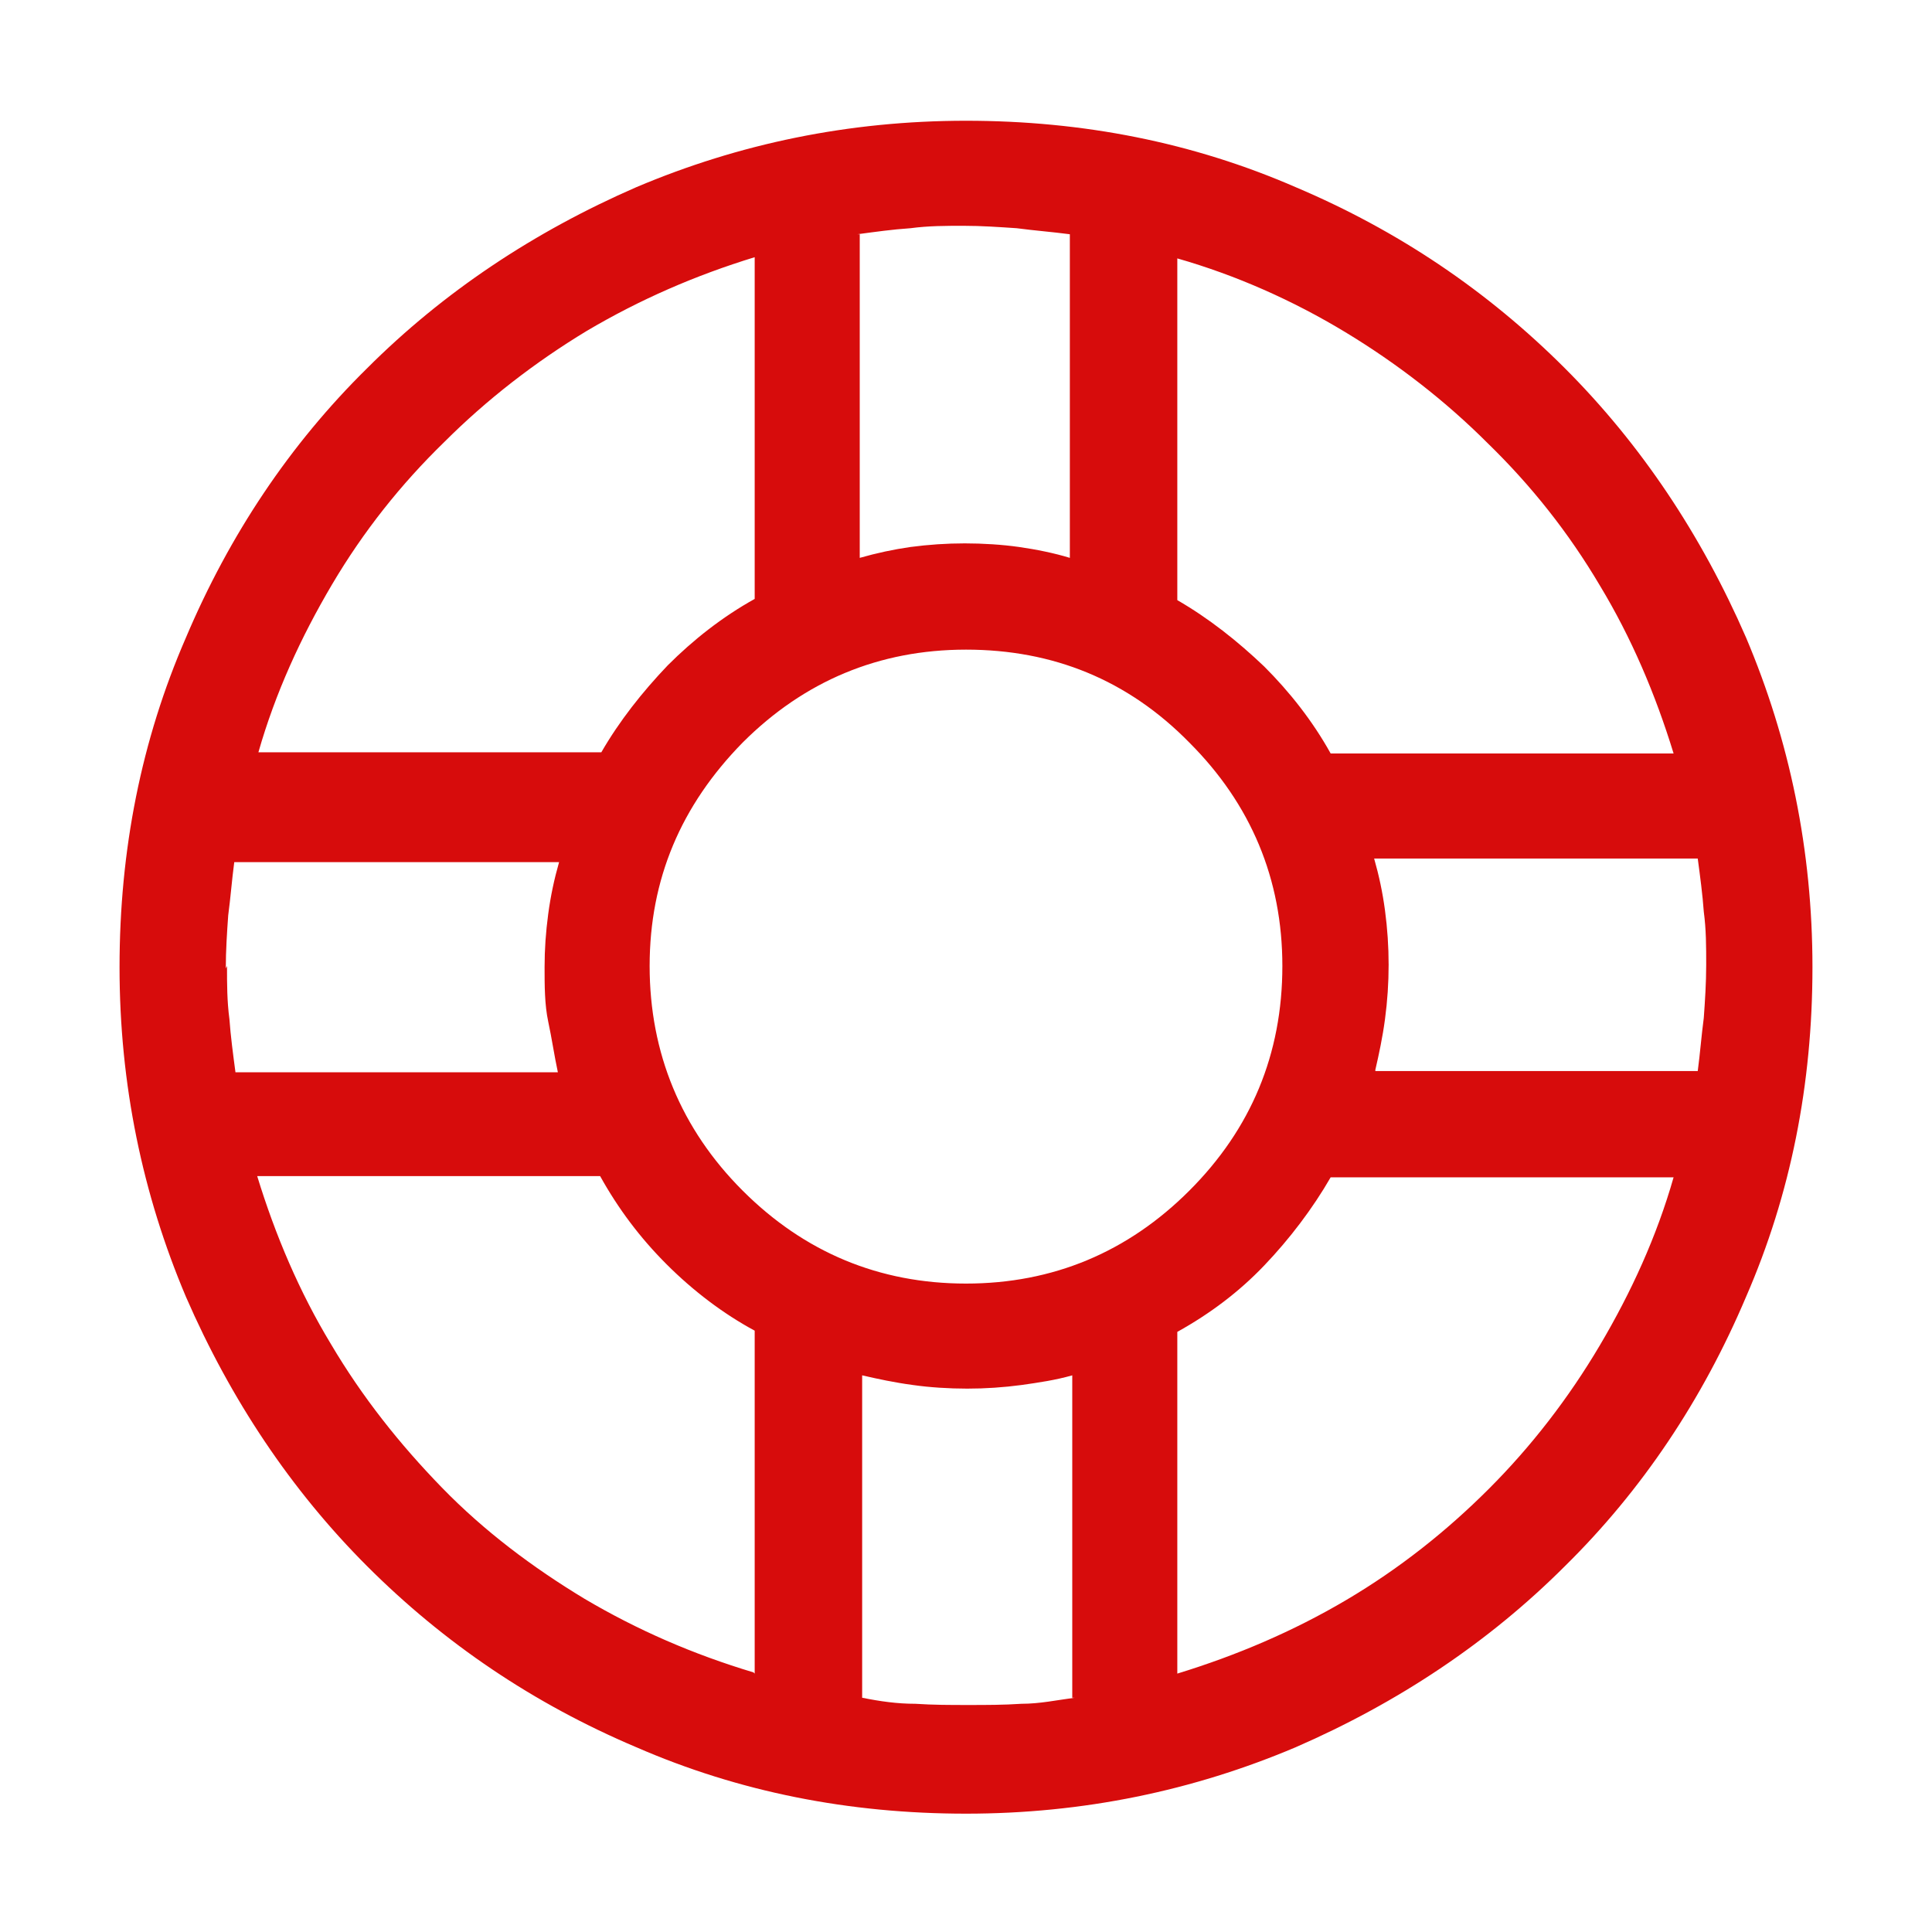 <?xml version="1.0" encoding="UTF-8"?>
<svg id="Layer_1" xmlns="http://www.w3.org/2000/svg" version="1.1" viewBox="0 0 16 16">
  <!-- Generator: Adobe Illustrator 29.8.1, SVG Export Plug-In . SVG Version: 2.1.1 Build 2)  -->
  <defs>
    <style>
      .st0 {
        fill: #d50000;
        fill-rule: evenodd;
      }

      .st1 {
        opacity: .95;
      }
    </style>
  </defs>
  <g class="st1">
    <path class="st0" d="M8,1c.97,0,1.88.18,2.73.55.85.36,1.59.86,2.23,1.5.63.63,1.13,1.38,1.5,2.23.36.85.55,1.76.55,2.73s-.18,1.88-.55,2.73c-.36.85-.86,1.6-1.5,2.23-.63.63-1.38,1.13-2.23,1.5-.85.36-1.76.55-2.73.55s-1.88-.18-2.73-.55c-.85-.36-1.59-.86-2.23-1.5-.63-.63-1.13-1.38-1.5-2.23-.36-.85-.55-1.76-.55-2.73s.18-1.88.55-2.73c.36-.85.86-1.6,1.5-2.23.63-.63,1.38-1.13,2.23-1.5.85-.36,1.76-.55,2.73-.55ZM9.75,2.13v2.84c.26.15.5.34.72.55.21.21.4.45.55.72h2.84c-.15-.49-.35-.96-.61-1.39-.26-.44-.57-.83-.93-1.18-.35-.35-.75-.66-1.18-.92-.43-.26-.9-.47-1.39-.61ZM10.62,8c0-.72-.26-1.34-.77-1.85-.51-.52-1.13-.77-1.85-.77s-1.34.26-1.85.77c-.51.52-.77,1.13-.77,1.85s.26,1.35.77,1.86c.51.51,1.13.77,1.85.77s1.34-.26,1.85-.77c.51-.51.77-1.13.77-1.86ZM7.12,1.94v2.68c.14-.04.28-.07.42-.09.15-.02.3-.03.45-.03s.31.01.45.03.29.05.42.09V1.94c-.15-.02-.29-.03-.44-.05-.15-.01-.29-.02-.44-.02s-.29,0-.44.02c-.15.01-.29.03-.44.05ZM6.25,2.13c-.49.15-.95.35-1.39.61-.43.26-.83.57-1.18.92-.36.35-.67.74-.93,1.18-.26.44-.47.9-.61,1.39h2.84c.15-.26.34-.5.55-.72.21-.21.45-.4.72-.55v-2.84ZM1.88,8c0,.15,0,.29.02.44.01.14.03.29.05.44h2.67c-.03-.14-.05-.28-.08-.42s-.03-.3-.03-.45c0-.15.01-.29.03-.44s.05-.29.09-.43H1.94c-.02.15-.03.29-.05.44-.01.14-.02.29-.02.44ZM6.25,13.86v-2.84c-.26-.14-.51-.33-.73-.55-.22-.22-.4-.46-.55-.73h-2.84c.15.49.35.96.61,1.39.26.44.57.83.92,1.19.35.36.75.66,1.18.92.44.26.9.46,1.4.61ZM8.88,14.06v-2.67c-.14.04-.28.06-.42.08-.15.02-.3.03-.45.03s-.31-.01-.45-.03c-.15-.02-.29-.05-.42-.08v2.67c.15.03.29.05.44.05.15.01.29.01.44.01s.29,0,.44-.01c.15,0,.29-.03.44-.05ZM9.75,13.86c.49-.15.96-.35,1.4-.61.44-.26.83-.57,1.18-.92s.66-.75.92-1.19c.26-.44.47-.9.61-1.39h-2.84c-.15.26-.34.51-.55.73-.21.22-.45.4-.72.55v2.84h0ZM11.39,8.87h2.67c.02-.15.03-.29.05-.44.01-.14.02-.29.02-.44s0-.29-.02-.44c-.01-.14-.03-.29-.05-.44h-2.68c.04.14.07.28.09.43.02.15.03.3.03.45,0,.15-.01.3-.03.45s-.05.29-.08.42h0Z"/>
  </g>
</svg>